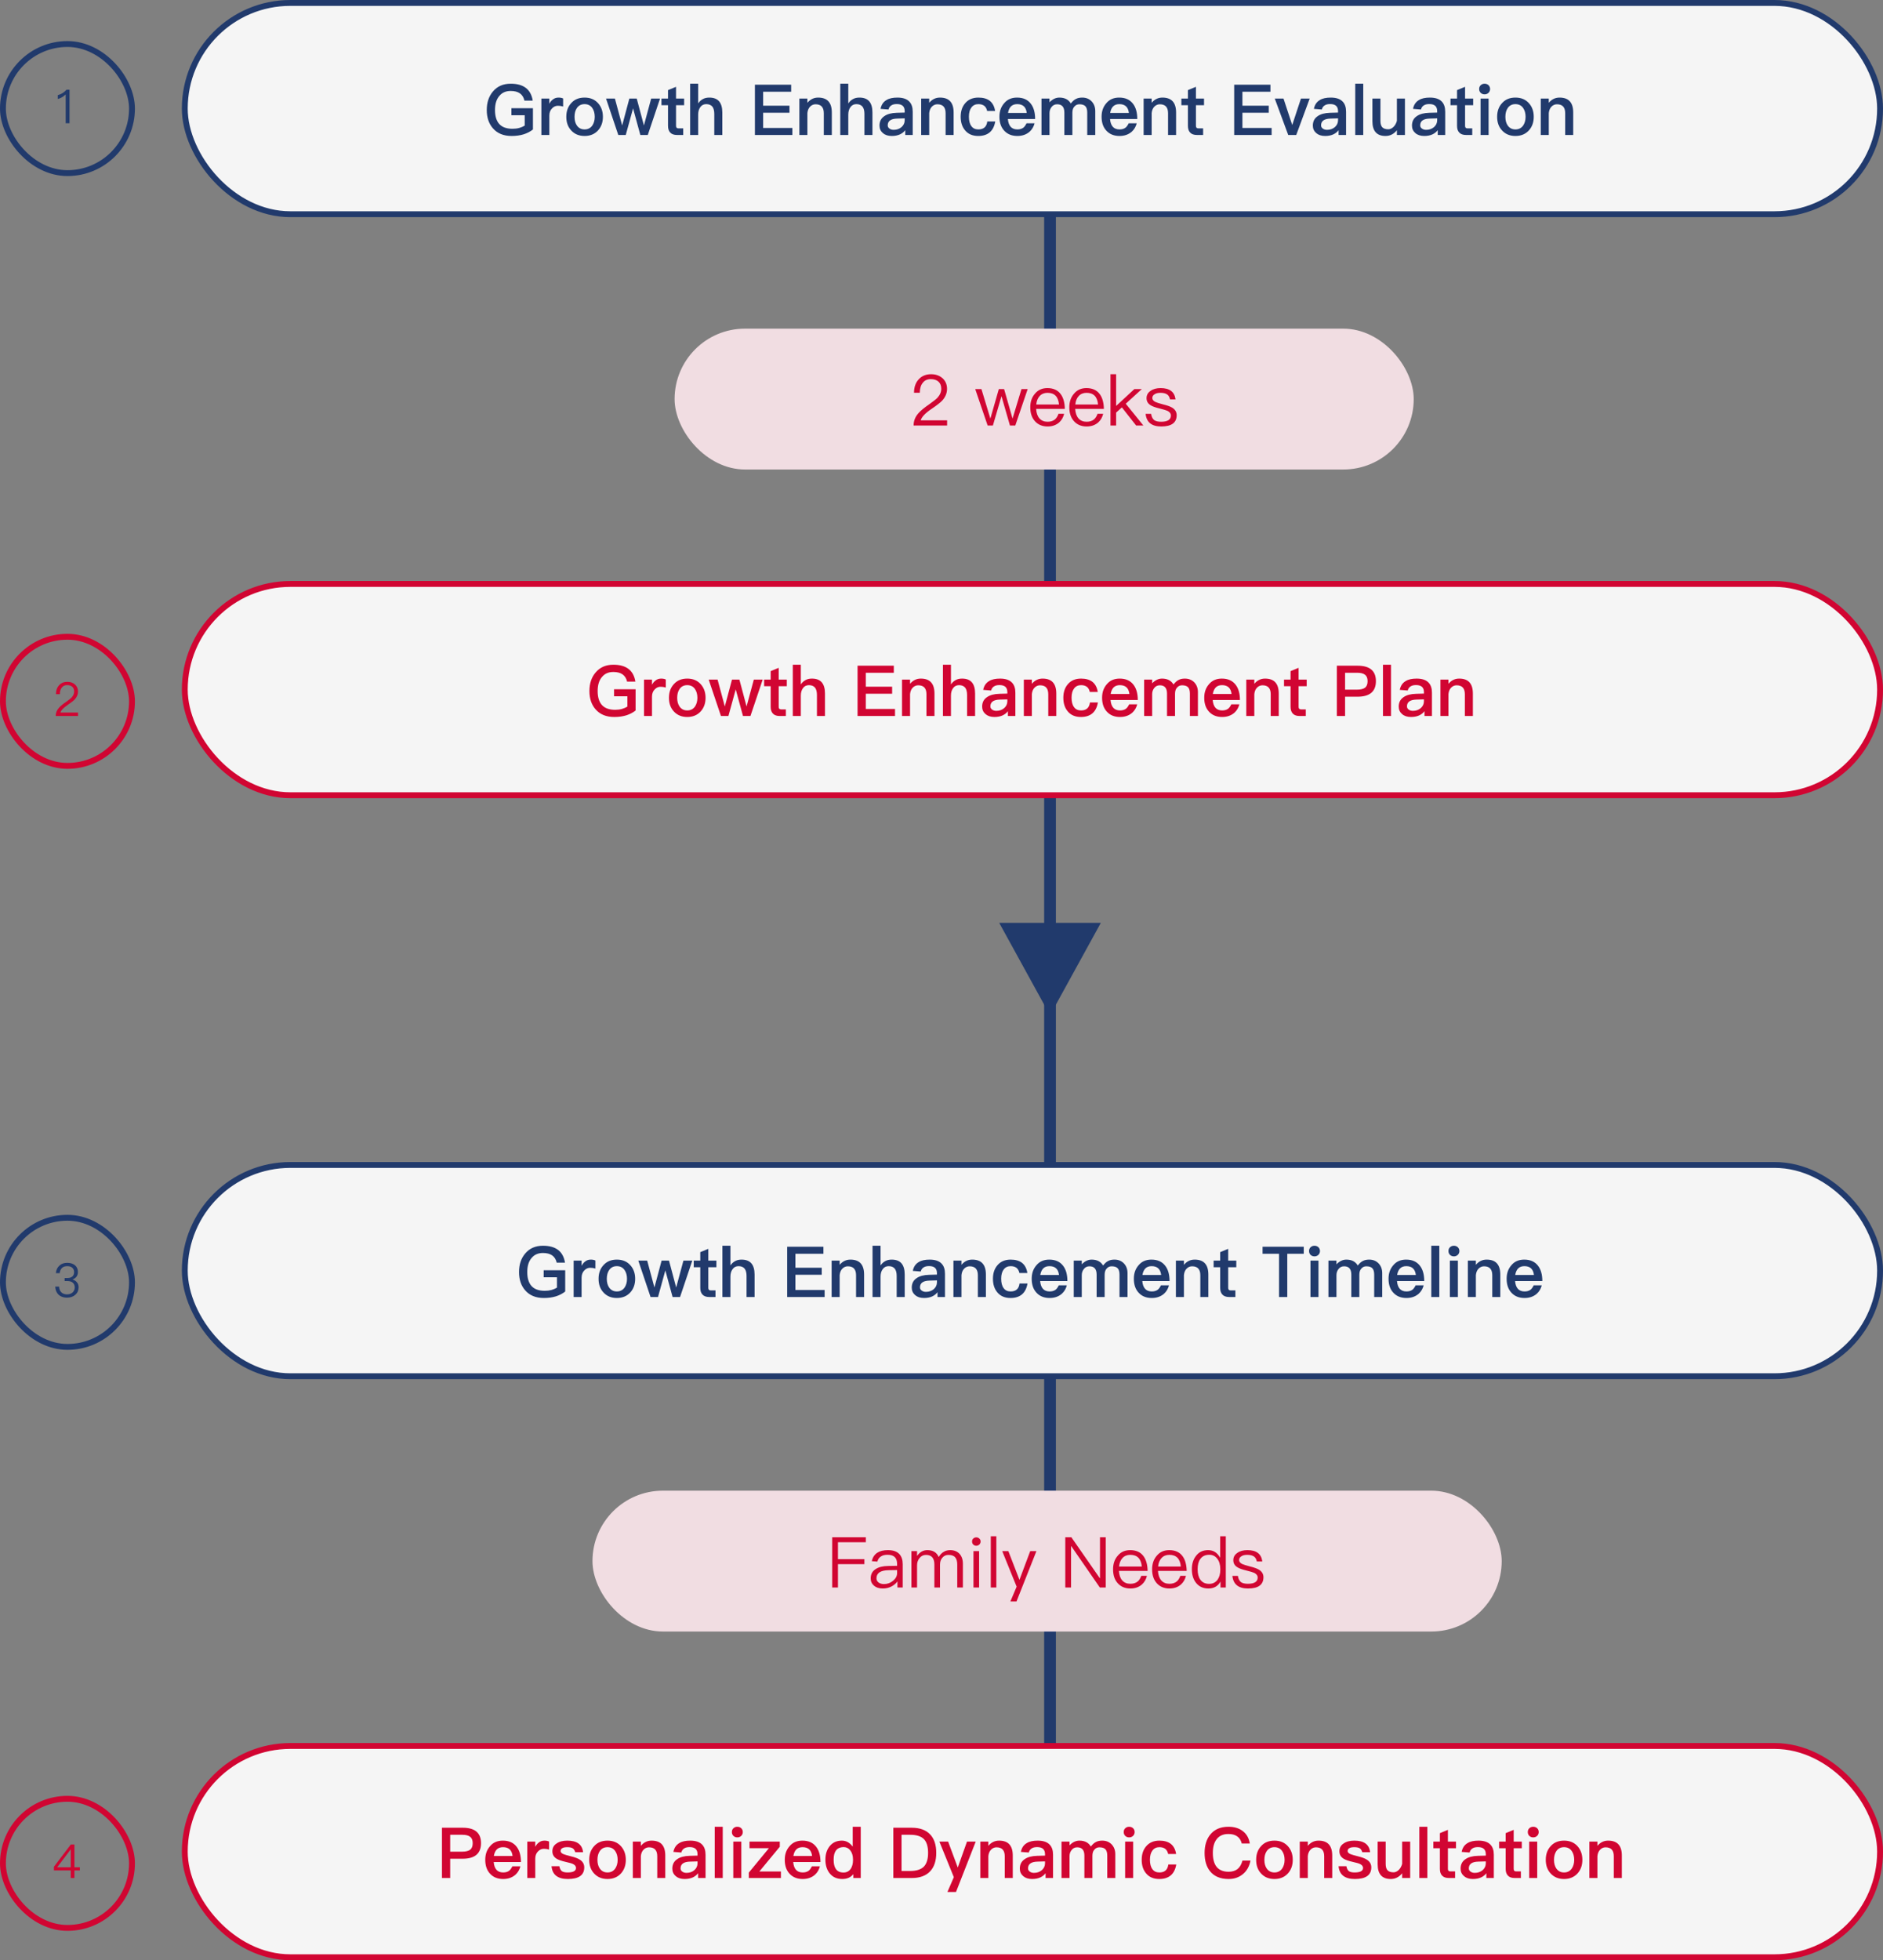 <svg width="321" height="334" viewBox="0 0 321 334" fill="none" xmlns="http://www.w3.org/2000/svg">
<rect x="0" y="0" width="321" height="334" fill="#808080" stroke="none"/>
<line x1="179" y1="30" x2="179" y2="301" stroke="#213A6C" stroke-width="2"/>
<rect x="31.5" y="0.5" width="289" height="36" rx="18" fill="#F5F5F5"/>
<rect x="31.5" y="0.5" width="289" height="36" rx="18" stroke="#213A6C"/>
<path d="M87.06 14.264C88.164 14.264 89.028 14.504 89.664 14.996C90.276 15.476 90.66 16.184 90.816 17.144H89.4C89.28 16.592 89.016 16.184 88.632 15.908C88.236 15.632 87.708 15.5 87.06 15.5C86.256 15.5 85.62 15.764 85.152 16.316C84.636 16.892 84.384 17.696 84.384 18.752C84.384 19.76 84.612 20.54 85.068 21.08C85.56 21.656 86.328 21.944 87.372 21.944C87.78 21.944 88.164 21.896 88.524 21.8C88.86 21.704 89.16 21.572 89.448 21.404V19.64H87.18V18.44H90.852V22.064C90.396 22.424 89.88 22.688 89.292 22.88C88.668 23.072 87.984 23.168 87.216 23.168C85.848 23.168 84.792 22.736 84.036 21.872C83.328 21.068 82.98 20.024 82.98 18.752C82.98 17.468 83.328 16.412 84.036 15.584C84.78 14.696 85.788 14.264 87.06 14.264ZM95.218 16.628C95.518 16.628 95.782 16.676 95.998 16.784V18.152C95.686 18.056 95.398 18.02 95.11 18.02C94.75 18.02 94.426 18.152 94.138 18.44C93.802 18.764 93.646 19.184 93.646 19.712V23H92.29V16.796H93.646V17.684C93.814 17.372 94.006 17.132 94.234 16.964C94.51 16.736 94.834 16.628 95.218 16.628ZM99.659 16.628C100.595 16.628 101.351 16.928 101.927 17.552C102.491 18.164 102.779 18.944 102.779 19.904C102.779 20.852 102.491 21.632 101.939 22.232C101.363 22.856 100.595 23.168 99.659 23.168C98.711 23.168 97.955 22.856 97.379 22.232C96.815 21.632 96.539 20.852 96.539 19.904C96.539 18.944 96.815 18.164 97.391 17.552C97.955 16.928 98.711 16.628 99.659 16.628ZM99.659 17.744C99.083 17.744 98.651 17.96 98.339 18.416C98.075 18.8 97.943 19.304 97.943 19.904C97.943 20.504 98.075 20.996 98.339 21.38C98.651 21.824 99.083 22.052 99.659 22.052C100.223 22.052 100.667 21.824 100.979 21.38C101.243 20.984 101.387 20.492 101.387 19.904C101.387 19.304 101.243 18.8 100.979 18.416C100.667 17.96 100.223 17.744 99.659 17.744ZM103.314 16.796H104.826L106.062 21.38L107.286 16.796H108.546L109.77 21.38L111.006 16.796H112.518L110.43 23H109.158L107.922 18.464L106.674 23H105.402L103.314 16.796ZM115.246 14.792V16.796H116.626V17.924H115.246V21.428C115.246 21.572 115.27 21.68 115.342 21.764C115.414 21.836 115.51 21.872 115.654 21.872H116.47V23H115.426C114.886 23 114.49 22.856 114.238 22.568C113.998 22.304 113.878 21.932 113.878 21.428V17.924H112.762V16.796H113.878V15.356L115.246 14.792ZM117.65 14.264H119.018V17.624C119.246 17.276 119.534 17.024 119.87 16.856C120.17 16.7 120.518 16.628 120.914 16.628C121.67 16.628 122.234 16.844 122.606 17.288C122.954 17.708 123.134 18.332 123.134 19.16V23H121.766V19.4C121.766 18.872 121.658 18.464 121.454 18.188C121.214 17.888 120.866 17.744 120.398 17.744C119.966 17.744 119.63 17.912 119.39 18.248C119.138 18.584 119.018 19.004 119.018 19.532V23H117.65V14.264ZM128.692 14.432H134.872V15.632H130.096V18.008H134.584V19.208H130.096V21.8H135.076V23H128.692V14.432ZM139.475 16.628C141.023 16.628 141.803 17.468 141.803 19.172V23H140.435V19.292C140.435 18.272 139.967 17.768 139.031 17.768C138.695 17.768 138.395 17.888 138.143 18.128C137.855 18.392 137.687 18.776 137.639 19.268V23H136.271V16.796H137.639V17.516C137.879 17.228 138.155 17 138.455 16.856C138.767 16.7 139.103 16.628 139.475 16.628ZM143.243 14.264H144.611V17.624C144.839 17.276 145.127 17.024 145.463 16.856C145.763 16.7 146.111 16.628 146.507 16.628C147.263 16.628 147.827 16.844 148.199 17.288C148.547 17.708 148.727 18.332 148.727 19.16V23H147.359V19.4C147.359 18.872 147.251 18.464 147.047 18.188C146.807 17.888 146.459 17.744 145.991 17.744C145.559 17.744 145.223 17.912 144.983 18.248C144.731 18.584 144.611 19.004 144.611 19.532V23H143.243V14.264ZM152.989 16.628C153.901 16.628 154.585 16.856 155.017 17.312C155.401 17.708 155.593 18.284 155.593 19.04V23H154.321V22.184C154.081 22.496 153.781 22.724 153.433 22.892C153.037 23.072 152.569 23.168 152.029 23.168C151.381 23.168 150.877 23 150.505 22.676C150.121 22.34 149.929 21.92 149.929 21.404C149.929 20.708 150.193 20.168 150.745 19.796C151.249 19.436 151.957 19.244 152.869 19.22L154.225 19.184V18.944C154.225 18.128 153.781 17.732 152.893 17.732C152.509 17.732 152.209 17.792 151.981 17.936C151.717 18.092 151.537 18.332 151.465 18.656L150.109 18.548C150.241 17.864 150.577 17.36 151.117 17.048C151.573 16.76 152.197 16.628 152.989 16.628ZM154.225 20.168L152.965 20.204C151.873 20.228 151.333 20.612 151.333 21.356C151.333 21.572 151.417 21.752 151.609 21.896C151.801 22.04 152.041 22.124 152.341 22.124C152.869 22.124 153.313 21.968 153.673 21.668C154.033 21.356 154.225 20.96 154.225 20.48V20.168ZM160.24 16.628C161.788 16.628 162.568 17.468 162.568 19.172V23H161.2V19.292C161.2 18.272 160.732 17.768 159.796 17.768C159.46 17.768 159.16 17.888 158.908 18.128C158.62 18.392 158.452 18.776 158.404 19.268V23H157.036V16.796H158.404V17.516C158.644 17.228 158.92 17 159.22 16.856C159.532 16.7 159.868 16.628 160.24 16.628ZM166.793 16.628C167.597 16.628 168.233 16.808 168.713 17.168C169.205 17.552 169.517 18.128 169.637 18.908H168.281C168.197 18.512 168.029 18.224 167.789 18.032C167.537 17.84 167.201 17.744 166.793 17.744C166.289 17.744 165.893 17.924 165.605 18.308C165.317 18.68 165.173 19.208 165.173 19.88C165.173 20.564 165.305 21.104 165.593 21.488C165.857 21.86 166.253 22.052 166.781 22.052C167.693 22.052 168.197 21.596 168.305 20.696H169.661C169.517 21.536 169.193 22.16 168.701 22.568C168.221 22.964 167.573 23.168 166.769 23.168C165.809 23.168 165.065 22.856 164.537 22.232C164.021 21.632 163.769 20.852 163.769 19.892C163.769 18.956 164.021 18.188 164.525 17.6C165.065 16.952 165.821 16.628 166.793 16.628ZM173.376 16.628C174.396 16.628 175.176 16.964 175.716 17.66C176.208 18.284 176.46 19.16 176.46 20.276H171.816C171.864 20.852 172.02 21.296 172.284 21.596C172.548 21.896 172.932 22.052 173.424 22.052C173.844 22.052 174.18 21.956 174.444 21.764C174.648 21.608 174.828 21.356 174.996 21.008H176.364C176.22 21.584 175.932 22.076 175.5 22.46C174.948 22.928 174.264 23.168 173.436 23.168C172.512 23.168 171.78 22.88 171.24 22.316C170.664 21.728 170.376 20.924 170.376 19.892C170.376 18.968 170.64 18.2 171.192 17.576C171.72 16.94 172.452 16.628 173.376 16.628ZM173.412 17.744C172.956 17.744 172.608 17.864 172.344 18.128C172.092 18.38 171.924 18.752 171.84 19.244H175.032C174.912 18.236 174.372 17.744 173.412 17.744ZM180.592 16.628C181.504 16.628 182.152 16.964 182.548 17.636C182.836 17.252 183.136 16.988 183.448 16.844C183.724 16.7 184.072 16.628 184.492 16.628C185.128 16.628 185.656 16.832 186.088 17.264C186.496 17.696 186.712 18.248 186.712 18.932V23H185.344V19.172C185.344 18.68 185.236 18.32 185.032 18.104C184.816 17.876 184.48 17.768 184 17.768C183.664 17.768 183.388 17.888 183.16 18.152C182.92 18.404 182.812 18.752 182.812 19.208V23H181.444V19.184C181.444 18.236 181.036 17.768 180.22 17.768C179.824 17.768 179.512 17.912 179.272 18.224C179.032 18.512 178.912 18.872 178.912 19.28V23H177.544V16.796H178.912V17.432C179.428 16.892 179.992 16.628 180.592 16.628ZM190.79 16.628C191.81 16.628 192.59 16.964 193.13 17.66C193.622 18.284 193.874 19.16 193.874 20.276H189.23C189.278 20.852 189.434 21.296 189.698 21.596C189.962 21.896 190.346 22.052 190.838 22.052C191.258 22.052 191.594 21.956 191.858 21.764C192.062 21.608 192.242 21.356 192.41 21.008H193.778C193.634 21.584 193.346 22.076 192.914 22.46C192.362 22.928 191.678 23.168 190.85 23.168C189.926 23.168 189.194 22.88 188.654 22.316C188.078 21.728 187.79 20.924 187.79 19.892C187.79 18.968 188.054 18.2 188.606 17.576C189.134 16.94 189.866 16.628 190.79 16.628ZM190.826 17.744C190.37 17.744 190.022 17.864 189.758 18.128C189.506 18.38 189.338 18.752 189.254 19.244H192.446C192.326 18.236 191.786 17.744 190.826 17.744ZM198.162 16.628C199.71 16.628 200.49 17.468 200.49 19.172V23H199.122V19.292C199.122 18.272 198.654 17.768 197.718 17.768C197.382 17.768 197.082 17.888 196.83 18.128C196.542 18.392 196.374 18.776 196.326 19.268V23H194.958V16.796H196.326V17.516C196.566 17.228 196.842 17 197.142 16.856C197.454 16.7 197.79 16.628 198.162 16.628ZM203.875 14.792V16.796H205.255V17.924H203.875V21.428C203.875 21.572 203.899 21.68 203.971 21.764C204.043 21.836 204.139 21.872 204.283 21.872H205.099V23H204.055C203.515 23 203.119 22.856 202.867 22.568C202.627 22.304 202.507 21.932 202.507 21.428V17.924H201.391V16.796H202.507V15.356L203.875 14.792ZM210.395 14.432H216.575V15.632H211.799V18.008H216.287V19.208H211.799V21.8H216.779V23H210.395V14.432ZM217.314 16.796H218.802L220.29 21.296L221.778 16.796H223.266L220.974 23H219.606L217.314 16.796ZM226.864 16.628C227.776 16.628 228.46 16.856 228.892 17.312C229.276 17.708 229.468 18.284 229.468 19.04V23H228.196V22.184C227.956 22.496 227.656 22.724 227.308 22.892C226.912 23.072 226.444 23.168 225.904 23.168C225.256 23.168 224.752 23 224.38 22.676C223.996 22.34 223.804 21.92 223.804 21.404C223.804 20.708 224.068 20.168 224.62 19.796C225.124 19.436 225.832 19.244 226.744 19.22L228.1 19.184V18.944C228.1 18.128 227.656 17.732 226.768 17.732C226.384 17.732 226.084 17.792 225.856 17.936C225.592 18.092 225.412 18.332 225.34 18.656L223.984 18.548C224.116 17.864 224.452 17.36 224.992 17.048C225.448 16.76 226.072 16.628 226.864 16.628ZM228.1 20.168L226.84 20.204C225.748 20.228 225.208 20.612 225.208 21.356C225.208 21.572 225.292 21.752 225.484 21.896C225.676 22.04 225.916 22.124 226.216 22.124C226.744 22.124 227.188 21.968 227.548 21.668C227.908 21.356 228.1 20.96 228.1 20.48V20.168ZM231.031 14.264H232.399V23H231.031V14.264ZM233.958 16.796H235.326V20.576C235.326 21.08 235.422 21.44 235.638 21.68C235.854 21.908 236.19 22.028 236.67 22.028C236.97 22.028 237.258 21.896 237.534 21.644C237.81 21.38 238.014 21.032 238.134 20.588V16.796H239.502V23H238.134V22.196C237.606 22.844 236.958 23.168 236.19 23.168C234.702 23.168 233.958 22.328 233.958 20.66V16.796ZM243.763 16.628C244.675 16.628 245.359 16.856 245.791 17.312C246.175 17.708 246.367 18.284 246.367 19.04V23H245.095V22.184C244.855 22.496 244.555 22.724 244.207 22.892C243.811 23.072 243.343 23.168 242.803 23.168C242.155 23.168 241.651 23 241.279 22.676C240.895 22.34 240.703 21.92 240.703 21.404C240.703 20.708 240.967 20.168 241.519 19.796C242.023 19.436 242.731 19.244 243.643 19.22L244.999 19.184V18.944C244.999 18.128 244.555 17.732 243.667 17.732C243.283 17.732 242.983 17.792 242.755 17.936C242.491 18.092 242.311 18.332 242.239 18.656L240.883 18.548C241.015 17.864 241.351 17.36 241.891 17.048C242.347 16.76 242.971 16.628 243.763 16.628ZM244.999 20.168L243.739 20.204C242.647 20.228 242.107 20.612 242.107 21.356C242.107 21.572 242.191 21.752 242.383 21.896C242.575 22.04 242.815 22.124 243.115 22.124C243.643 22.124 244.087 21.968 244.447 21.668C244.807 21.356 244.999 20.96 244.999 20.48V20.168ZM249.754 14.792V16.796H251.134V17.924H249.754V21.428C249.754 21.572 249.778 21.68 249.85 21.764C249.922 21.836 250.018 21.872 250.162 21.872H250.978V23H249.934C249.394 23 248.998 22.856 248.746 22.568C248.506 22.304 248.386 21.932 248.386 21.428V17.924H247.27V16.796H248.386V15.356L249.754 14.792ZM253.082 14.264C253.346 14.264 253.574 14.348 253.754 14.516C253.922 14.684 254.018 14.9 254.018 15.164C254.018 15.428 253.922 15.656 253.742 15.824C253.562 15.992 253.346 16.076 253.082 16.076C252.818 16.076 252.602 15.992 252.422 15.824C252.242 15.644 252.158 15.428 252.158 15.164C252.158 14.9 252.242 14.684 252.422 14.516C252.602 14.348 252.818 14.264 253.082 14.264ZM252.398 16.796H253.766V23H252.398V16.796ZM258.342 16.628C259.278 16.628 260.034 16.928 260.61 17.552C261.174 18.164 261.462 18.944 261.462 19.904C261.462 20.852 261.174 21.632 260.622 22.232C260.046 22.856 259.278 23.168 258.342 23.168C257.394 23.168 256.638 22.856 256.062 22.232C255.498 21.632 255.222 20.852 255.222 19.904C255.222 18.944 255.498 18.164 256.074 17.552C256.638 16.928 257.394 16.628 258.342 16.628ZM258.342 17.744C257.766 17.744 257.334 17.96 257.022 18.416C256.758 18.8 256.626 19.304 256.626 19.904C256.626 20.504 256.758 20.996 257.022 21.38C257.334 21.824 257.766 22.052 258.342 22.052C258.906 22.052 259.35 21.824 259.662 21.38C259.926 20.984 260.07 20.492 260.07 19.904C260.07 19.304 259.926 18.8 259.662 18.416C259.35 17.96 258.906 17.744 258.342 17.744ZM265.862 16.628C267.41 16.628 268.19 17.468 268.19 19.172V23H266.822V19.292C266.822 18.272 266.354 17.768 265.418 17.768C265.082 17.768 264.782 17.888 264.53 18.128C264.242 18.392 264.074 18.776 264.026 19.268V23H262.658V16.796H264.026V17.516C264.266 17.228 264.542 17 264.842 16.856C265.154 16.7 265.49 16.628 265.862 16.628Z" fill="#213A6C"/>
<rect x="31.5" y="99.5" width="289" height="36" rx="18" fill="#F5F5F5"/>
<rect x="31.5" y="99.5" width="289" height="36" rx="18" stroke="#D10532"/>
<path d="M104.56 113.264C105.664 113.264 106.528 113.504 107.164 113.996C107.776 114.476 108.16 115.184 108.316 116.144H106.9C106.78 115.592 106.516 115.184 106.132 114.908C105.736 114.632 105.208 114.5 104.56 114.5C103.756 114.5 103.12 114.764 102.652 115.316C102.136 115.892 101.884 116.696 101.884 117.752C101.884 118.76 102.112 119.54 102.568 120.08C103.06 120.656 103.828 120.944 104.872 120.944C105.28 120.944 105.664 120.896 106.024 120.8C106.36 120.704 106.66 120.572 106.948 120.404V118.64H104.68V117.44H108.352V121.064C107.896 121.424 107.38 121.688 106.792 121.88C106.168 122.072 105.484 122.168 104.716 122.168C103.348 122.168 102.292 121.736 101.536 120.872C100.828 120.068 100.48 119.024 100.48 117.752C100.48 116.468 100.828 115.412 101.536 114.584C102.28 113.696 103.288 113.264 104.56 113.264ZM112.718 115.628C113.018 115.628 113.282 115.676 113.498 115.784V117.152C113.186 117.056 112.898 117.02 112.61 117.02C112.25 117.02 111.926 117.152 111.638 117.44C111.302 117.764 111.146 118.184 111.146 118.712V122H109.79V115.796H111.146V116.684C111.314 116.372 111.506 116.132 111.734 115.964C112.01 115.736 112.334 115.628 112.718 115.628ZM117.159 115.628C118.095 115.628 118.851 115.928 119.427 116.552C119.991 117.164 120.279 117.944 120.279 118.904C120.279 119.852 119.991 120.632 119.439 121.232C118.863 121.856 118.095 122.168 117.159 122.168C116.211 122.168 115.455 121.856 114.879 121.232C114.315 120.632 114.039 119.852 114.039 118.904C114.039 117.944 114.315 117.164 114.891 116.552C115.455 115.928 116.211 115.628 117.159 115.628ZM117.159 116.744C116.583 116.744 116.151 116.96 115.839 117.416C115.575 117.8 115.443 118.304 115.443 118.904C115.443 119.504 115.575 119.996 115.839 120.38C116.151 120.824 116.583 121.052 117.159 121.052C117.723 121.052 118.167 120.824 118.479 120.38C118.743 119.984 118.887 119.492 118.887 118.904C118.887 118.304 118.743 117.8 118.479 117.416C118.167 116.96 117.723 116.744 117.159 116.744ZM120.814 115.796H122.326L123.562 120.38L124.786 115.796H126.046L127.27 120.38L128.506 115.796H130.018L127.93 122H126.658L125.422 117.464L124.174 122H122.902L120.814 115.796ZM132.746 113.792V115.796H134.126V116.924H132.746V120.428C132.746 120.572 132.77 120.68 132.842 120.764C132.914 120.836 133.01 120.872 133.154 120.872H133.97V122H132.926C132.386 122 131.99 121.856 131.738 121.568C131.498 121.304 131.378 120.932 131.378 120.428V116.924H130.262V115.796H131.378V114.356L132.746 113.792ZM135.15 113.264H136.518V116.624C136.746 116.276 137.034 116.024 137.37 115.856C137.67 115.7 138.018 115.628 138.414 115.628C139.17 115.628 139.734 115.844 140.106 116.288C140.454 116.708 140.634 117.332 140.634 118.16V122H139.266V118.4C139.266 117.872 139.158 117.464 138.954 117.188C138.714 116.888 138.366 116.744 137.898 116.744C137.466 116.744 137.13 116.912 136.89 117.248C136.638 117.584 136.518 118.004 136.518 118.532V122H135.15V113.264ZM146.192 113.432H152.372V114.632H147.596V117.008H152.084V118.208H147.596V120.8H152.576V122H146.192V113.432ZM156.975 115.628C158.523 115.628 159.303 116.468 159.303 118.172V122H157.935V118.292C157.935 117.272 157.467 116.768 156.531 116.768C156.195 116.768 155.895 116.888 155.643 117.128C155.355 117.392 155.187 117.776 155.139 118.268V122H153.771V115.796H155.139V116.516C155.379 116.228 155.655 116 155.955 115.856C156.267 115.7 156.603 115.628 156.975 115.628ZM160.743 113.264H162.111V116.624C162.339 116.276 162.627 116.024 162.963 115.856C163.263 115.7 163.611 115.628 164.007 115.628C164.763 115.628 165.327 115.844 165.699 116.288C166.047 116.708 166.227 117.332 166.227 118.16V122H164.859V118.4C164.859 117.872 164.751 117.464 164.547 117.188C164.307 116.888 163.959 116.744 163.491 116.744C163.059 116.744 162.723 116.912 162.483 117.248C162.231 117.584 162.111 118.004 162.111 118.532V122H160.743V113.264ZM170.489 115.628C171.401 115.628 172.085 115.856 172.517 116.312C172.901 116.708 173.093 117.284 173.093 118.04V122H171.821V121.184C171.581 121.496 171.281 121.724 170.933 121.892C170.537 122.072 170.069 122.168 169.529 122.168C168.881 122.168 168.377 122 168.005 121.676C167.621 121.34 167.429 120.92 167.429 120.404C167.429 119.708 167.693 119.168 168.245 118.796C168.749 118.436 169.457 118.244 170.369 118.22L171.725 118.184V117.944C171.725 117.128 171.281 116.732 170.393 116.732C170.009 116.732 169.709 116.792 169.481 116.936C169.217 117.092 169.037 117.332 168.965 117.656L167.609 117.548C167.741 116.864 168.077 116.36 168.617 116.048C169.073 115.76 169.697 115.628 170.489 115.628ZM171.725 119.168L170.465 119.204C169.373 119.228 168.833 119.612 168.833 120.356C168.833 120.572 168.917 120.752 169.109 120.896C169.301 121.04 169.541 121.124 169.841 121.124C170.369 121.124 170.813 120.968 171.173 120.668C171.533 120.356 171.725 119.96 171.725 119.48V119.168ZM177.74 115.628C179.288 115.628 180.068 116.468 180.068 118.172V122H178.7V118.292C178.7 117.272 178.232 116.768 177.296 116.768C176.96 116.768 176.66 116.888 176.408 117.128C176.12 117.392 175.952 117.776 175.904 118.268V122H174.536V115.796H175.904V116.516C176.144 116.228 176.42 116 176.72 115.856C177.032 115.7 177.368 115.628 177.74 115.628ZM184.293 115.628C185.097 115.628 185.733 115.808 186.213 116.168C186.705 116.552 187.017 117.128 187.137 117.908H185.781C185.697 117.512 185.529 117.224 185.289 117.032C185.037 116.84 184.701 116.744 184.293 116.744C183.789 116.744 183.393 116.924 183.105 117.308C182.817 117.68 182.673 118.208 182.673 118.88C182.673 119.564 182.805 120.104 183.093 120.488C183.357 120.86 183.753 121.052 184.281 121.052C185.193 121.052 185.697 120.596 185.805 119.696H187.161C187.017 120.536 186.693 121.16 186.201 121.568C185.721 121.964 185.073 122.168 184.269 122.168C183.309 122.168 182.565 121.856 182.037 121.232C181.521 120.632 181.269 119.852 181.269 118.892C181.269 117.956 181.521 117.188 182.025 116.6C182.565 115.952 183.321 115.628 184.293 115.628ZM190.876 115.628C191.896 115.628 192.676 115.964 193.216 116.66C193.708 117.284 193.96 118.16 193.96 119.276H189.316C189.364 119.852 189.52 120.296 189.784 120.596C190.048 120.896 190.432 121.052 190.924 121.052C191.344 121.052 191.68 120.956 191.944 120.764C192.148 120.608 192.328 120.356 192.496 120.008H193.864C193.72 120.584 193.432 121.076 193 121.46C192.448 121.928 191.764 122.168 190.936 122.168C190.012 122.168 189.28 121.88 188.74 121.316C188.164 120.728 187.876 119.924 187.876 118.892C187.876 117.968 188.14 117.2 188.692 116.576C189.22 115.94 189.952 115.628 190.876 115.628ZM190.912 116.744C190.456 116.744 190.108 116.864 189.844 117.128C189.592 117.38 189.424 117.752 189.34 118.244H192.532C192.412 117.236 191.872 116.744 190.912 116.744ZM198.092 115.628C199.004 115.628 199.652 115.964 200.048 116.636C200.336 116.252 200.636 115.988 200.948 115.844C201.224 115.7 201.572 115.628 201.992 115.628C202.628 115.628 203.156 115.832 203.588 116.264C203.996 116.696 204.212 117.248 204.212 117.932V122H202.844V118.172C202.844 117.68 202.736 117.32 202.532 117.104C202.316 116.876 201.98 116.768 201.5 116.768C201.164 116.768 200.888 116.888 200.66 117.152C200.42 117.404 200.312 117.752 200.312 118.208V122H198.944V118.184C198.944 117.236 198.536 116.768 197.72 116.768C197.324 116.768 197.012 116.912 196.772 117.224C196.532 117.512 196.412 117.872 196.412 118.28V122H195.044V115.796H196.412V116.432C196.928 115.892 197.492 115.628 198.092 115.628ZM208.29 115.628C209.31 115.628 210.09 115.964 210.63 116.66C211.122 117.284 211.374 118.16 211.374 119.276H206.73C206.778 119.852 206.934 120.296 207.198 120.596C207.462 120.896 207.846 121.052 208.338 121.052C208.758 121.052 209.094 120.956 209.358 120.764C209.562 120.608 209.742 120.356 209.91 120.008H211.278C211.134 120.584 210.846 121.076 210.414 121.46C209.862 121.928 209.178 122.168 208.35 122.168C207.426 122.168 206.694 121.88 206.154 121.316C205.578 120.728 205.29 119.924 205.29 118.892C205.29 117.968 205.554 117.2 206.106 116.576C206.634 115.94 207.366 115.628 208.29 115.628ZM208.326 116.744C207.87 116.744 207.522 116.864 207.258 117.128C207.006 117.38 206.838 117.752 206.754 118.244H209.946C209.826 117.236 209.286 116.744 208.326 116.744ZM215.662 115.628C217.21 115.628 217.99 116.468 217.99 118.172V122H216.622V118.292C216.622 117.272 216.154 116.768 215.218 116.768C214.882 116.768 214.582 116.888 214.33 117.128C214.042 117.392 213.874 117.776 213.826 118.268V122H212.458V115.796H213.826V116.516C214.066 116.228 214.342 116 214.642 115.856C214.954 115.7 215.29 115.628 215.662 115.628ZM221.375 113.792V115.796H222.755V116.924H221.375V120.428C221.375 120.572 221.399 120.68 221.471 120.764C221.543 120.836 221.639 120.872 221.783 120.872H222.599V122H221.555C221.015 122 220.619 121.856 220.367 121.568C220.127 121.304 220.007 120.932 220.007 120.428V116.924H218.891V115.796H220.007V114.356L221.375 113.792ZM227.895 113.432H231.447C233.511 113.432 234.555 114.308 234.555 116.06C234.555 117.824 233.511 118.712 231.423 118.712H229.299V122H227.895V113.432ZM229.299 114.632V117.512H231.339C231.963 117.512 232.419 117.392 232.707 117.176C232.995 116.948 233.139 116.576 233.139 116.06C233.139 115.544 232.983 115.184 232.695 114.968C232.407 114.74 231.951 114.632 231.339 114.632H229.299ZM235.758 113.264H237.126V122H235.758V113.264ZM241.505 115.628C242.417 115.628 243.101 115.856 243.533 116.312C243.917 116.708 244.109 117.284 244.109 118.04V122H242.837V121.184C242.597 121.496 242.297 121.724 241.949 121.892C241.553 122.072 241.085 122.168 240.545 122.168C239.897 122.168 239.393 122 239.021 121.676C238.637 121.34 238.445 120.92 238.445 120.404C238.445 119.708 238.709 119.168 239.261 118.796C239.765 118.436 240.473 118.244 241.385 118.22L242.741 118.184V117.944C242.741 117.128 242.297 116.732 241.409 116.732C241.025 116.732 240.725 116.792 240.497 116.936C240.233 117.092 240.053 117.332 239.981 117.656L238.625 117.548C238.757 116.864 239.093 116.36 239.633 116.048C240.089 115.76 240.713 115.628 241.505 115.628ZM242.741 119.168L241.481 119.204C240.389 119.228 239.849 119.612 239.849 120.356C239.849 120.572 239.933 120.752 240.125 120.896C240.317 121.04 240.557 121.124 240.857 121.124C241.385 121.124 241.829 120.968 242.189 120.668C242.549 120.356 242.741 119.96 242.741 119.48V119.168ZM248.756 115.628C250.304 115.628 251.084 116.468 251.084 118.172V122H249.716V118.292C249.716 117.272 249.248 116.768 248.312 116.768C247.976 116.768 247.676 116.888 247.424 117.128C247.136 117.392 246.968 117.776 246.92 118.268V122H245.552V115.796H246.92V116.516C247.16 116.228 247.436 116 247.736 115.856C248.048 115.7 248.384 115.628 248.756 115.628Z" fill="#D10532"/>
<rect x="31.5" y="198.5" width="289" height="36" rx="18" fill="#F5F5F5"/>
<rect x="31.5" y="198.5" width="289" height="36" rx="18" stroke="#213A6C"/>
<path d="M92.56 212.264C93.664 212.264 94.528 212.504 95.164 212.996C95.776 213.476 96.16 214.184 96.316 215.144H94.9C94.78 214.592 94.516 214.184 94.132 213.908C93.736 213.632 93.208 213.5 92.56 213.5C91.756 213.5 91.12 213.764 90.652 214.316C90.136 214.892 89.884 215.696 89.884 216.752C89.884 217.76 90.112 218.54 90.568 219.08C91.06 219.656 91.828 219.944 92.872 219.944C93.28 219.944 93.664 219.896 94.024 219.8C94.36 219.704 94.66 219.572 94.948 219.404V217.64H92.68V216.44H96.352V220.064C95.896 220.424 95.38 220.688 94.792 220.88C94.168 221.072 93.484 221.168 92.716 221.168C91.348 221.168 90.292 220.736 89.536 219.872C88.828 219.068 88.48 218.024 88.48 216.752C88.48 215.468 88.828 214.412 89.536 213.584C90.28 212.696 91.288 212.264 92.56 212.264ZM100.718 214.628C101.018 214.628 101.282 214.676 101.498 214.784V216.152C101.186 216.056 100.898 216.02 100.61 216.02C100.25 216.02 99.926 216.152 99.638 216.44C99.302 216.764 99.146 217.184 99.146 217.712V221H97.79V214.796H99.146V215.684C99.314 215.372 99.506 215.132 99.734 214.964C100.01 214.736 100.334 214.628 100.718 214.628ZM105.159 214.628C106.095 214.628 106.851 214.928 107.427 215.552C107.991 216.164 108.279 216.944 108.279 217.904C108.279 218.852 107.991 219.632 107.439 220.232C106.863 220.856 106.095 221.168 105.159 221.168C104.211 221.168 103.455 220.856 102.879 220.232C102.315 219.632 102.039 218.852 102.039 217.904C102.039 216.944 102.315 216.164 102.891 215.552C103.455 214.928 104.211 214.628 105.159 214.628ZM105.159 215.744C104.583 215.744 104.151 215.96 103.839 216.416C103.575 216.8 103.443 217.304 103.443 217.904C103.443 218.504 103.575 218.996 103.839 219.38C104.151 219.824 104.583 220.052 105.159 220.052C105.723 220.052 106.167 219.824 106.479 219.38C106.743 218.984 106.887 218.492 106.887 217.904C106.887 217.304 106.743 216.8 106.479 216.416C106.167 215.96 105.723 215.744 105.159 215.744ZM108.814 214.796H110.326L111.562 219.38L112.786 214.796H114.046L115.27 219.38L116.506 214.796H118.018L115.93 221H114.658L113.422 216.464L112.174 221H110.902L108.814 214.796ZM120.746 212.792V214.796H122.126V215.924H120.746V219.428C120.746 219.572 120.77 219.68 120.842 219.764C120.914 219.836 121.01 219.872 121.154 219.872H121.97V221H120.926C120.386 221 119.99 220.856 119.738 220.568C119.498 220.304 119.378 219.932 119.378 219.428V215.924H118.262V214.796H119.378V213.356L120.746 212.792ZM123.15 212.264H124.518V215.624C124.746 215.276 125.034 215.024 125.37 214.856C125.67 214.7 126.018 214.628 126.414 214.628C127.17 214.628 127.734 214.844 128.106 215.288C128.454 215.708 128.634 216.332 128.634 217.16V221H127.266V217.4C127.266 216.872 127.158 216.464 126.954 216.188C126.714 215.888 126.366 215.744 125.898 215.744C125.466 215.744 125.13 215.912 124.89 216.248C124.638 216.584 124.518 217.004 124.518 217.532V221H123.15V212.264ZM134.192 212.432H140.372V213.632H135.596V216.008H140.084V217.208H135.596V219.8H140.576V221H134.192V212.432ZM144.975 214.628C146.523 214.628 147.303 215.468 147.303 217.172V221H145.935V217.292C145.935 216.272 145.467 215.768 144.531 215.768C144.195 215.768 143.895 215.888 143.643 216.128C143.355 216.392 143.187 216.776 143.139 217.268V221H141.771V214.796H143.139V215.516C143.379 215.228 143.655 215 143.955 214.856C144.267 214.7 144.603 214.628 144.975 214.628ZM148.743 212.264H150.111V215.624C150.339 215.276 150.627 215.024 150.963 214.856C151.263 214.7 151.611 214.628 152.007 214.628C152.763 214.628 153.327 214.844 153.699 215.288C154.047 215.708 154.227 216.332 154.227 217.16V221H152.859V217.4C152.859 216.872 152.751 216.464 152.547 216.188C152.307 215.888 151.959 215.744 151.491 215.744C151.059 215.744 150.723 215.912 150.483 216.248C150.231 216.584 150.111 217.004 150.111 217.532V221H148.743V212.264ZM158.489 214.628C159.401 214.628 160.085 214.856 160.517 215.312C160.901 215.708 161.093 216.284 161.093 217.04V221H159.821V220.184C159.581 220.496 159.281 220.724 158.933 220.892C158.537 221.072 158.069 221.168 157.529 221.168C156.881 221.168 156.377 221 156.005 220.676C155.621 220.34 155.429 219.92 155.429 219.404C155.429 218.708 155.693 218.168 156.245 217.796C156.749 217.436 157.457 217.244 158.369 217.22L159.725 217.184V216.944C159.725 216.128 159.281 215.732 158.393 215.732C158.009 215.732 157.709 215.792 157.481 215.936C157.217 216.092 157.037 216.332 156.965 216.656L155.609 216.548C155.741 215.864 156.077 215.36 156.617 215.048C157.073 214.76 157.697 214.628 158.489 214.628ZM159.725 218.168L158.465 218.204C157.373 218.228 156.833 218.612 156.833 219.356C156.833 219.572 156.917 219.752 157.109 219.896C157.301 220.04 157.541 220.124 157.841 220.124C158.369 220.124 158.813 219.968 159.173 219.668C159.533 219.356 159.725 218.96 159.725 218.48V218.168ZM165.74 214.628C167.288 214.628 168.068 215.468 168.068 217.172V221H166.7V217.292C166.7 216.272 166.232 215.768 165.296 215.768C164.96 215.768 164.66 215.888 164.408 216.128C164.12 216.392 163.952 216.776 163.904 217.268V221H162.536V214.796H163.904V215.516C164.144 215.228 164.42 215 164.72 214.856C165.032 214.7 165.368 214.628 165.74 214.628ZM172.293 214.628C173.097 214.628 173.733 214.808 174.213 215.168C174.705 215.552 175.017 216.128 175.137 216.908H173.781C173.697 216.512 173.529 216.224 173.289 216.032C173.037 215.84 172.701 215.744 172.293 215.744C171.789 215.744 171.393 215.924 171.105 216.308C170.817 216.68 170.673 217.208 170.673 217.88C170.673 218.564 170.805 219.104 171.093 219.488C171.357 219.86 171.753 220.052 172.281 220.052C173.193 220.052 173.697 219.596 173.805 218.696H175.161C175.017 219.536 174.693 220.16 174.201 220.568C173.721 220.964 173.073 221.168 172.269 221.168C171.309 221.168 170.565 220.856 170.037 220.232C169.521 219.632 169.269 218.852 169.269 217.892C169.269 216.956 169.521 216.188 170.025 215.6C170.565 214.952 171.321 214.628 172.293 214.628ZM178.876 214.628C179.896 214.628 180.676 214.964 181.216 215.66C181.708 216.284 181.96 217.16 181.96 218.276H177.316C177.364 218.852 177.52 219.296 177.784 219.596C178.048 219.896 178.432 220.052 178.924 220.052C179.344 220.052 179.68 219.956 179.944 219.764C180.148 219.608 180.328 219.356 180.496 219.008H181.864C181.72 219.584 181.432 220.076 181 220.46C180.448 220.928 179.764 221.168 178.936 221.168C178.012 221.168 177.28 220.88 176.74 220.316C176.164 219.728 175.876 218.924 175.876 217.892C175.876 216.968 176.14 216.2 176.692 215.576C177.22 214.94 177.952 214.628 178.876 214.628ZM178.912 215.744C178.456 215.744 178.108 215.864 177.844 216.128C177.592 216.38 177.424 216.752 177.34 217.244H180.532C180.412 216.236 179.872 215.744 178.912 215.744ZM186.092 214.628C187.004 214.628 187.652 214.964 188.048 215.636C188.336 215.252 188.636 214.988 188.948 214.844C189.224 214.7 189.572 214.628 189.992 214.628C190.628 214.628 191.156 214.832 191.588 215.264C191.996 215.696 192.212 216.248 192.212 216.932V221H190.844V217.172C190.844 216.68 190.736 216.32 190.532 216.104C190.316 215.876 189.98 215.768 189.5 215.768C189.164 215.768 188.888 215.888 188.66 216.152C188.42 216.404 188.312 216.752 188.312 217.208V221H186.944V217.184C186.944 216.236 186.536 215.768 185.72 215.768C185.324 215.768 185.012 215.912 184.772 216.224C184.532 216.512 184.412 216.872 184.412 217.28V221H183.044V214.796H184.412V215.432C184.928 214.892 185.492 214.628 186.092 214.628ZM196.29 214.628C197.31 214.628 198.09 214.964 198.63 215.66C199.122 216.284 199.374 217.16 199.374 218.276H194.73C194.778 218.852 194.934 219.296 195.198 219.596C195.462 219.896 195.846 220.052 196.338 220.052C196.758 220.052 197.094 219.956 197.358 219.764C197.562 219.608 197.742 219.356 197.91 219.008H199.278C199.134 219.584 198.846 220.076 198.414 220.46C197.862 220.928 197.178 221.168 196.35 221.168C195.426 221.168 194.694 220.88 194.154 220.316C193.578 219.728 193.29 218.924 193.29 217.892C193.29 216.968 193.554 216.2 194.106 215.576C194.634 214.94 195.366 214.628 196.29 214.628ZM196.326 215.744C195.87 215.744 195.522 215.864 195.258 216.128C195.006 216.38 194.838 216.752 194.754 217.244H197.946C197.826 216.236 197.286 215.744 196.326 215.744ZM203.662 214.628C205.21 214.628 205.99 215.468 205.99 217.172V221H204.622V217.292C204.622 216.272 204.154 215.768 203.218 215.768C202.882 215.768 202.582 215.888 202.33 216.128C202.042 216.392 201.874 216.776 201.826 217.268V221H200.458V214.796H201.826V215.516C202.066 215.228 202.342 215 202.642 214.856C202.954 214.7 203.29 214.628 203.662 214.628ZM209.375 212.792V214.796H210.755V215.924H209.375V219.428C209.375 219.572 209.399 219.68 209.471 219.764C209.543 219.836 209.639 219.872 209.783 219.872H210.599V221H209.555C209.015 221 208.619 220.856 208.367 220.568C208.127 220.304 208.007 219.932 208.007 219.428V215.924H206.891V214.796H208.007V213.356L209.375 212.792ZM215.235 212.432H222.255V213.632H219.447V221H218.043V213.632H215.235V212.432ZM224.082 212.264C224.346 212.264 224.574 212.348 224.754 212.516C224.922 212.684 225.018 212.9 225.018 213.164C225.018 213.428 224.922 213.656 224.742 213.824C224.562 213.992 224.346 214.076 224.082 214.076C223.818 214.076 223.602 213.992 223.422 213.824C223.242 213.644 223.158 213.428 223.158 213.164C223.158 212.9 223.242 212.684 223.422 212.516C223.602 212.348 223.818 212.264 224.082 212.264ZM223.398 214.796H224.766V221H223.398V214.796ZM229.51 214.628C230.422 214.628 231.07 214.964 231.466 215.636C231.754 215.252 232.054 214.988 232.366 214.844C232.642 214.7 232.99 214.628 233.41 214.628C234.046 214.628 234.574 214.832 235.006 215.264C235.414 215.696 235.63 216.248 235.63 216.932V221H234.262V217.172C234.262 216.68 234.154 216.32 233.95 216.104C233.734 215.876 233.398 215.768 232.918 215.768C232.582 215.768 232.306 215.888 232.078 216.152C231.838 216.404 231.73 216.752 231.73 217.208V221H230.362V217.184C230.362 216.236 229.954 215.768 229.138 215.768C228.742 215.768 228.43 215.912 228.19 216.224C227.95 216.512 227.83 216.872 227.83 217.28V221H226.462V214.796H227.83V215.432C228.346 214.892 228.91 214.628 229.51 214.628ZM239.708 214.628C240.728 214.628 241.508 214.964 242.048 215.66C242.54 216.284 242.792 217.16 242.792 218.276H238.148C238.196 218.852 238.352 219.296 238.616 219.596C238.88 219.896 239.264 220.052 239.756 220.052C240.176 220.052 240.512 219.956 240.776 219.764C240.98 219.608 241.16 219.356 241.328 219.008H242.696C242.552 219.584 242.264 220.076 241.832 220.46C241.28 220.928 240.596 221.168 239.768 221.168C238.844 221.168 238.112 220.88 237.572 220.316C236.996 219.728 236.708 218.924 236.708 217.892C236.708 216.968 236.972 216.2 237.524 215.576C238.052 214.94 238.784 214.628 239.708 214.628ZM239.744 215.744C239.288 215.744 238.94 215.864 238.676 216.128C238.424 216.38 238.256 216.752 238.172 217.244H241.364C241.244 216.236 240.704 215.744 239.744 215.744ZM243.996 212.264H245.364V221H243.996V212.264ZM247.847 212.264C248.111 212.264 248.339 212.348 248.519 212.516C248.687 212.684 248.783 212.9 248.783 213.164C248.783 213.428 248.687 213.656 248.507 213.824C248.327 213.992 248.111 214.076 247.847 214.076C247.583 214.076 247.367 213.992 247.187 213.824C247.007 213.644 246.923 213.428 246.923 213.164C246.923 212.9 247.007 212.684 247.187 212.516C247.367 212.348 247.583 212.264 247.847 212.264ZM247.163 214.796H248.531V221H247.163V214.796ZM253.432 214.628C254.98 214.628 255.76 215.468 255.76 217.172V221H254.392V217.292C254.392 216.272 253.924 215.768 252.988 215.768C252.652 215.768 252.352 215.888 252.1 216.128C251.812 216.392 251.644 216.776 251.596 217.268V221H250.228V214.796H251.596V215.516C251.836 215.228 252.112 215 252.412 214.856C252.724 214.7 253.06 214.628 253.432 214.628ZM259.84 214.628C260.86 214.628 261.64 214.964 262.18 215.66C262.672 216.284 262.924 217.16 262.924 218.276H258.28C258.328 218.852 258.484 219.296 258.748 219.596C259.012 219.896 259.396 220.052 259.888 220.052C260.308 220.052 260.644 219.956 260.908 219.764C261.112 219.608 261.292 219.356 261.46 219.008H262.828C262.684 219.584 262.396 220.076 261.964 220.46C261.412 220.928 260.728 221.168 259.9 221.168C258.976 221.168 258.244 220.88 257.704 220.316C257.128 219.728 256.84 218.924 256.84 217.892C256.84 216.968 257.104 216.2 257.656 215.576C258.184 214.94 258.916 214.628 259.84 214.628ZM259.876 215.744C259.42 215.744 259.072 215.864 258.808 216.128C258.556 216.38 258.388 216.752 258.304 217.244H261.496C261.376 216.236 260.836 215.744 259.876 215.744Z" fill="#213A6C"/>
<rect x="31.5" y="297.5" width="289" height="36" rx="18" fill="#F5F5F5"/>
<rect x="31.5" y="297.5" width="289" height="36" rx="18" stroke="#D10532"/>
<path d="M75.34 311.432H78.892C80.956 311.432 82 312.308 82 314.06C82 315.824 80.956 316.712 78.868 316.712H76.744V320H75.34V311.432ZM76.744 312.632V315.512H78.784C79.408 315.512 79.864 315.392 80.152 315.176C80.44 314.948 80.584 314.576 80.584 314.06C80.584 313.544 80.428 313.184 80.14 312.968C79.852 312.74 79.396 312.632 78.784 312.632H76.744ZM85.723 313.628C86.743 313.628 87.523 313.964 88.063 314.66C88.555 315.284 88.807 316.16 88.807 317.276H84.163C84.211 317.852 84.367 318.296 84.631 318.596C84.895 318.896 85.279 319.052 85.771 319.052C86.191 319.052 86.527 318.956 86.791 318.764C86.995 318.608 87.175 318.356 87.343 318.008H88.711C88.567 318.584 88.279 319.076 87.847 319.46C87.295 319.928 86.611 320.168 85.783 320.168C84.859 320.168 84.127 319.88 83.587 319.316C83.011 318.728 82.723 317.924 82.723 316.892C82.723 315.968 82.987 315.2 83.539 314.576C84.067 313.94 84.799 313.628 85.723 313.628ZM85.759 314.744C85.303 314.744 84.955 314.864 84.691 315.128C84.439 315.38 84.271 315.752 84.187 316.244H87.379C87.259 315.236 86.719 314.744 85.759 314.744ZM92.82 313.628C93.12 313.628 93.384 313.676 93.6 313.784V315.152C93.288 315.056 93 315.02 92.712 315.02C92.352 315.02 92.028 315.152 91.74 315.44C91.404 315.764 91.248 316.184 91.248 316.712V320H89.892V313.796H91.248V314.684C91.416 314.372 91.608 314.132 91.836 313.964C92.112 313.736 92.436 313.628 92.82 313.628ZM96.72 313.628C98.352 313.628 99.252 314.276 99.396 315.596H98.064C97.968 315.284 97.824 315.056 97.632 314.936C97.428 314.804 97.116 314.744 96.696 314.744C96.336 314.744 96.06 314.792 95.88 314.9C95.664 315.008 95.568 315.176 95.568 315.416C95.568 315.608 95.724 315.788 96.06 315.932C96.264 316.016 96.672 316.136 97.296 316.292C97.992 316.46 98.52 316.652 98.856 316.88C99.348 317.192 99.6 317.636 99.6 318.188C99.6 319.508 98.664 320.168 96.804 320.168C95.076 320.168 94.152 319.436 94.02 317.984H95.352C95.424 318.38 95.568 318.656 95.772 318.824C95.976 318.968 96.3 319.052 96.756 319.052C97.716 319.052 98.196 318.788 98.196 318.284C98.196 317.996 98.016 317.768 97.656 317.6C97.464 317.504 97.056 317.396 96.432 317.252C95.7 317.084 95.184 316.904 94.884 316.712C94.404 316.412 94.164 315.992 94.164 315.452C94.164 314.876 94.392 314.432 94.872 314.12C95.34 313.784 95.952 313.628 96.72 313.628ZM103.565 313.628C104.501 313.628 105.257 313.928 105.833 314.552C106.397 315.164 106.685 315.944 106.685 316.904C106.685 317.852 106.397 318.632 105.845 319.232C105.269 319.856 104.501 320.168 103.565 320.168C102.617 320.168 101.861 319.856 101.285 319.232C100.721 318.632 100.445 317.852 100.445 316.904C100.445 315.944 100.721 315.164 101.297 314.552C101.861 313.928 102.617 313.628 103.565 313.628ZM103.565 314.744C102.989 314.744 102.557 314.96 102.245 315.416C101.981 315.8 101.849 316.304 101.849 316.904C101.849 317.504 101.981 317.996 102.245 318.38C102.557 318.824 102.989 319.052 103.565 319.052C104.129 319.052 104.573 318.824 104.885 318.38C105.149 317.984 105.293 317.492 105.293 316.904C105.293 316.304 105.149 315.8 104.885 315.416C104.573 314.96 104.129 314.744 103.565 314.744ZM111.084 313.628C112.632 313.628 113.412 314.468 113.412 316.172V320H112.044V316.292C112.044 315.272 111.576 314.768 110.64 314.768C110.304 314.768 110.004 314.888 109.752 315.128C109.464 315.392 109.296 315.776 109.248 316.268V320H107.88V313.796H109.248V314.516C109.488 314.228 109.764 314 110.064 313.856C110.376 313.7 110.712 313.628 111.084 313.628ZM117.673 313.628C118.585 313.628 119.269 313.856 119.701 314.312C120.085 314.708 120.277 315.284 120.277 316.04V320H119.005V319.184C118.765 319.496 118.465 319.724 118.117 319.892C117.721 320.072 117.253 320.168 116.713 320.168C116.065 320.168 115.561 320 115.189 319.676C114.805 319.34 114.613 318.92 114.613 318.404C114.613 317.708 114.877 317.168 115.429 316.796C115.933 316.436 116.641 316.244 117.553 316.22L118.909 316.184V315.944C118.909 315.128 118.465 314.732 117.577 314.732C117.193 314.732 116.893 314.792 116.665 314.936C116.401 315.092 116.221 315.332 116.149 315.656L114.793 315.548C114.925 314.864 115.261 314.36 115.801 314.048C116.257 313.76 116.881 313.628 117.673 313.628ZM118.909 317.168L117.649 317.204C116.557 317.228 116.017 317.612 116.017 318.356C116.017 318.572 116.101 318.752 116.293 318.896C116.485 319.04 116.725 319.124 117.025 319.124C117.553 319.124 117.997 318.968 118.357 318.668C118.717 318.356 118.909 317.96 118.909 317.48V317.168ZM121.84 311.264H123.208V320H121.84V311.264ZM125.691 311.264C125.955 311.264 126.183 311.348 126.363 311.516C126.531 311.684 126.627 311.9 126.627 312.164C126.627 312.428 126.531 312.656 126.351 312.824C126.171 312.992 125.955 313.076 125.691 313.076C125.427 313.076 125.211 312.992 125.031 312.824C124.851 312.644 124.767 312.428 124.767 312.164C124.767 311.9 124.851 311.684 125.031 311.516C125.211 311.348 125.427 311.264 125.691 311.264ZM125.007 313.796H126.375V320H125.007V313.796ZM127.772 313.796H132.932V314.672L129.452 318.884H133.124V320H127.652V319.076L131.084 314.912H127.772V313.796ZM136.782 313.628C137.802 313.628 138.582 313.964 139.122 314.66C139.614 315.284 139.866 316.16 139.866 317.276H135.222C135.27 317.852 135.426 318.296 135.69 318.596C135.954 318.896 136.338 319.052 136.83 319.052C137.25 319.052 137.586 318.956 137.85 318.764C138.054 318.608 138.234 318.356 138.402 318.008H139.77C139.626 318.584 139.338 319.076 138.906 319.46C138.354 319.928 137.67 320.168 136.842 320.168C135.918 320.168 135.186 319.88 134.646 319.316C134.07 318.728 133.782 317.924 133.782 316.892C133.782 315.968 134.046 315.2 134.598 314.576C135.126 313.94 135.858 313.628 136.782 313.628ZM136.818 314.744C136.362 314.744 136.014 314.864 135.75 315.128C135.498 315.38 135.33 315.752 135.246 316.244H138.438C138.318 315.236 137.778 314.744 136.818 314.744ZM145.366 311.264H146.734V320H145.462V319.34C145.03 319.892 144.406 320.168 143.59 320.168C142.666 320.168 141.946 319.844 141.43 319.196C140.95 318.596 140.71 317.816 140.71 316.868C140.71 315.956 140.938 315.2 141.418 314.6C141.922 313.952 142.63 313.628 143.518 313.628C144.238 313.628 144.85 313.964 145.366 314.648V311.264ZM143.842 314.732C143.218 314.732 142.774 314.936 142.486 315.344C142.234 315.692 142.114 316.196 142.114 316.868C142.114 317.54 142.222 318.056 142.462 318.416C142.738 318.848 143.182 319.064 143.794 319.064C144.322 319.064 144.742 318.848 145.03 318.428C145.282 318.044 145.414 317.54 145.414 316.94V316.844C145.414 316.184 145.246 315.656 144.934 315.272C144.646 314.912 144.274 314.732 143.842 314.732ZM152.285 311.432H155.417C156.809 311.432 157.853 311.816 158.573 312.584C159.257 313.304 159.605 314.348 159.605 315.716C159.605 317.072 159.257 318.116 158.573 318.848C157.853 319.616 156.809 320 155.417 320H152.285V311.432ZM153.689 312.632V318.8H155.153C156.221 318.8 157.001 318.548 157.493 318.056C157.973 317.552 158.213 316.772 158.213 315.716C158.213 314.636 157.973 313.844 157.493 313.364C157.001 312.872 156.221 312.632 155.153 312.632H153.689ZM160.142 313.796H161.63L163.274 318.212L164.846 313.796H166.334L162.974 322.376H161.51L162.602 319.856L160.142 313.796ZM170.322 313.628C171.87 313.628 172.65 314.468 172.65 316.172V320H171.282V316.292C171.282 315.272 170.814 314.768 169.878 314.768C169.542 314.768 169.242 314.888 168.99 315.128C168.702 315.392 168.534 315.776 168.486 316.268V320H167.118V313.796H168.486V314.516C168.726 314.228 169.002 314 169.302 313.856C169.614 313.7 169.95 313.628 170.322 313.628ZM176.911 313.628C177.823 313.628 178.507 313.856 178.939 314.312C179.323 314.708 179.515 315.284 179.515 316.04V320H178.243V319.184C178.003 319.496 177.703 319.724 177.355 319.892C176.959 320.072 176.491 320.168 175.951 320.168C175.303 320.168 174.799 320 174.427 319.676C174.043 319.34 173.851 318.92 173.851 318.404C173.851 317.708 174.115 317.168 174.667 316.796C175.171 316.436 175.879 316.244 176.791 316.22L178.147 316.184V315.944C178.147 315.128 177.703 314.732 176.815 314.732C176.431 314.732 176.131 314.792 175.903 314.936C175.639 315.092 175.459 315.332 175.387 315.656L174.031 315.548C174.163 314.864 174.499 314.36 175.039 314.048C175.495 313.76 176.119 313.628 176.911 313.628ZM178.147 317.168L176.887 317.204C175.795 317.228 175.255 317.612 175.255 318.356C175.255 318.572 175.339 318.752 175.531 318.896C175.723 319.04 175.963 319.124 176.263 319.124C176.791 319.124 177.235 318.968 177.595 318.668C177.955 318.356 178.147 317.96 178.147 317.48V317.168ZM184.006 313.628C184.918 313.628 185.566 313.964 185.962 314.636C186.25 314.252 186.55 313.988 186.862 313.844C187.138 313.7 187.486 313.628 187.906 313.628C188.542 313.628 189.07 313.832 189.502 314.264C189.91 314.696 190.126 315.248 190.126 315.932V320H188.758V316.172C188.758 315.68 188.65 315.32 188.446 315.104C188.23 314.876 187.894 314.768 187.414 314.768C187.078 314.768 186.802 314.888 186.574 315.152C186.334 315.404 186.226 315.752 186.226 316.208V320H184.858V316.184C184.858 315.236 184.45 314.768 183.634 314.768C183.238 314.768 182.926 314.912 182.686 315.224C182.446 315.512 182.326 315.872 182.326 316.28V320H180.958V313.796H182.326V314.432C182.842 313.892 183.406 313.628 184.006 313.628ZM192.488 311.264C192.752 311.264 192.98 311.348 193.16 311.516C193.328 311.684 193.424 311.9 193.424 312.164C193.424 312.428 193.328 312.656 193.148 312.824C192.968 312.992 192.752 313.076 192.488 313.076C192.224 313.076 192.008 312.992 191.828 312.824C191.648 312.644 191.564 312.428 191.564 312.164C191.564 311.9 191.648 311.684 191.828 311.516C192.008 311.348 192.224 311.264 192.488 311.264ZM191.804 313.796H193.172V320H191.804V313.796ZM197.652 313.628C198.456 313.628 199.092 313.808 199.572 314.168C200.064 314.552 200.376 315.128 200.496 315.908H199.14C199.056 315.512 198.888 315.224 198.648 315.032C198.396 314.84 198.06 314.744 197.652 314.744C197.148 314.744 196.752 314.924 196.464 315.308C196.176 315.68 196.032 316.208 196.032 316.88C196.032 317.564 196.164 318.104 196.452 318.488C196.716 318.86 197.112 319.052 197.64 319.052C198.552 319.052 199.056 318.596 199.164 317.696H200.52C200.376 318.536 200.052 319.16 199.56 319.568C199.08 319.964 198.432 320.168 197.628 320.168C196.668 320.168 195.924 319.856 195.396 319.232C194.88 318.632 194.628 317.852 194.628 316.892C194.628 315.956 194.88 315.188 195.384 314.6C195.924 313.952 196.68 313.628 197.652 313.628ZM209.431 311.264C210.439 311.264 211.279 311.528 211.927 312.056C212.551 312.56 212.923 313.256 213.055 314.12H211.687C211.543 313.556 211.279 313.148 210.883 312.884C210.499 312.62 210.007 312.5 209.407 312.5C208.507 312.5 207.835 312.8 207.379 313.424C206.959 313.976 206.755 314.744 206.755 315.728C206.755 316.736 206.959 317.516 207.367 318.056C207.811 318.632 208.507 318.932 209.443 318.932C210.055 318.932 210.559 318.776 210.943 318.488C211.351 318.164 211.639 317.672 211.807 317.024H213.175C212.983 318.032 212.539 318.812 211.831 319.376C211.171 319.904 210.379 320.168 209.455 320.168C208.027 320.168 206.959 319.712 206.263 318.824C205.651 318.056 205.351 317.024 205.351 315.728C205.351 314.456 205.663 313.412 206.299 312.62C207.019 311.708 208.063 311.264 209.431 311.264ZM217.26 313.628C218.196 313.628 218.952 313.928 219.528 314.552C220.092 315.164 220.38 315.944 220.38 316.904C220.38 317.852 220.092 318.632 219.54 319.232C218.964 319.856 218.196 320.168 217.26 320.168C216.312 320.168 215.556 319.856 214.98 319.232C214.416 318.632 214.14 317.852 214.14 316.904C214.14 315.944 214.416 315.164 214.992 314.552C215.556 313.928 216.312 313.628 217.26 313.628ZM217.26 314.744C216.684 314.744 216.252 314.96 215.94 315.416C215.676 315.8 215.544 316.304 215.544 316.904C215.544 317.504 215.676 317.996 215.94 318.38C216.252 318.824 216.684 319.052 217.26 319.052C217.824 319.052 218.268 318.824 218.58 318.38C218.844 317.984 218.988 317.492 218.988 316.904C218.988 316.304 218.844 315.8 218.58 315.416C218.268 314.96 217.824 314.744 217.26 314.744ZM224.779 313.628C226.327 313.628 227.107 314.468 227.107 316.172V320H225.739V316.292C225.739 315.272 225.271 314.768 224.335 314.768C223.999 314.768 223.699 314.888 223.447 315.128C223.159 315.392 222.991 315.776 222.943 316.268V320H221.575V313.796H222.943V314.516C223.183 314.228 223.459 314 223.759 313.856C224.071 313.7 224.407 313.628 224.779 313.628ZM230.888 313.628C232.52 313.628 233.42 314.276 233.564 315.596H232.232C232.136 315.284 231.992 315.056 231.8 314.936C231.596 314.804 231.284 314.744 230.864 314.744C230.504 314.744 230.228 314.792 230.048 314.9C229.832 315.008 229.736 315.176 229.736 315.416C229.736 315.608 229.892 315.788 230.228 315.932C230.432 316.016 230.84 316.136 231.464 316.292C232.16 316.46 232.688 316.652 233.024 316.88C233.516 317.192 233.768 317.636 233.768 318.188C233.768 319.508 232.832 320.168 230.972 320.168C229.244 320.168 228.32 319.436 228.188 317.984H229.52C229.592 318.38 229.736 318.656 229.94 318.824C230.144 318.968 230.468 319.052 230.924 319.052C231.884 319.052 232.364 318.788 232.364 318.284C232.364 317.996 232.184 317.768 231.824 317.6C231.632 317.504 231.224 317.396 230.6 317.252C229.868 317.084 229.352 316.904 229.052 316.712C228.572 316.412 228.332 315.992 228.332 315.452C228.332 314.876 228.56 314.432 229.04 314.12C229.508 313.784 230.12 313.628 230.888 313.628ZM234.853 313.796H236.221V317.576C236.221 318.08 236.317 318.44 236.533 318.68C236.749 318.908 237.085 319.028 237.565 319.028C237.865 319.028 238.153 318.896 238.429 318.644C238.705 318.38 238.909 318.032 239.029 317.588V313.796H240.397V320H239.029V319.196C238.501 319.844 237.853 320.168 237.085 320.168C235.597 320.168 234.853 319.328 234.853 317.66V313.796ZM241.957 311.264H243.325V320H241.957V311.264ZM246.828 311.792V313.796H248.208V314.924H246.828V318.428C246.828 318.572 246.852 318.68 246.924 318.764C246.996 318.836 247.092 318.872 247.236 318.872H248.052V320H247.008C246.468 320 246.072 319.856 245.82 319.568C245.58 319.304 245.46 318.932 245.46 318.428V314.924H244.344V313.796H245.46V312.356L246.828 311.792ZM252.052 313.628C252.964 313.628 253.648 313.856 254.08 314.312C254.464 314.708 254.656 315.284 254.656 316.04V320H253.384V319.184C253.144 319.496 252.844 319.724 252.496 319.892C252.1 320.072 251.632 320.168 251.092 320.168C250.444 320.168 249.94 320 249.568 319.676C249.184 319.34 248.992 318.92 248.992 318.404C248.992 317.708 249.256 317.168 249.808 316.796C250.312 316.436 251.02 316.244 251.932 316.22L253.288 316.184V315.944C253.288 315.128 252.844 314.732 251.956 314.732C251.572 314.732 251.272 314.792 251.044 314.936C250.78 315.092 250.6 315.332 250.528 315.656L249.172 315.548C249.304 314.864 249.64 314.36 250.18 314.048C250.636 313.76 251.26 313.628 252.052 313.628ZM253.288 317.168L252.028 317.204C250.936 317.228 250.396 317.612 250.396 318.356C250.396 318.572 250.48 318.752 250.672 318.896C250.864 319.04 251.104 319.124 251.404 319.124C251.932 319.124 252.376 318.968 252.736 318.668C253.096 318.356 253.288 317.96 253.288 317.48V317.168ZM258.043 311.792V313.796H259.423V314.924H258.043V318.428C258.043 318.572 258.067 318.68 258.139 318.764C258.211 318.836 258.307 318.872 258.451 318.872H259.267V320H258.223C257.683 320 257.287 319.856 257.035 319.568C256.795 319.304 256.675 318.932 256.675 318.428V314.924H255.559V313.796H256.675V312.356L258.043 311.792ZM261.371 311.264C261.635 311.264 261.863 311.348 262.043 311.516C262.211 311.684 262.307 311.9 262.307 312.164C262.307 312.428 262.211 312.656 262.031 312.824C261.851 312.992 261.635 313.076 261.371 313.076C261.107 313.076 260.891 312.992 260.711 312.824C260.531 312.644 260.447 312.428 260.447 312.164C260.447 311.9 260.531 311.684 260.711 311.516C260.891 311.348 261.107 311.264 261.371 311.264ZM260.687 313.796H262.055V320H260.687V313.796ZM266.631 313.628C267.567 313.628 268.323 313.928 268.899 314.552C269.463 315.164 269.751 315.944 269.751 316.904C269.751 317.852 269.463 318.632 268.911 319.232C268.335 319.856 267.567 320.168 266.631 320.168C265.683 320.168 264.927 319.856 264.351 319.232C263.787 318.632 263.511 317.852 263.511 316.904C263.511 315.944 263.787 315.164 264.363 314.552C264.927 313.928 265.683 313.628 266.631 313.628ZM266.631 314.744C266.055 314.744 265.623 314.96 265.311 315.416C265.047 315.8 264.915 316.304 264.915 316.904C264.915 317.504 265.047 317.996 265.311 318.38C265.623 318.824 266.055 319.052 266.631 319.052C267.195 319.052 267.639 318.824 267.951 318.38C268.215 317.984 268.359 317.492 268.359 316.904C268.359 316.304 268.215 315.8 267.951 315.416C267.639 314.96 267.195 314.744 266.631 314.744ZM274.151 313.628C275.699 313.628 276.479 314.468 276.479 316.172V320H275.111V316.292C275.111 315.272 274.643 314.768 273.707 314.768C273.371 314.768 273.071 314.888 272.819 315.128C272.531 315.392 272.363 315.776 272.315 316.268V320H270.947V313.796H272.315V314.516C272.555 314.228 272.831 314 273.131 313.856C273.443 313.7 273.779 313.628 274.151 313.628Z" fill="#D10532"/>
<rect x="115" y="56" width="126" height="24" rx="12" fill="#F1DDE2"/>
<path d="M158.72 63.764C159.512 63.764 160.16 63.992 160.676 64.448C161.18 64.904 161.444 65.516 161.444 66.26C161.444 67.004 161.156 67.676 160.604 68.276C160.304 68.588 159.716 69.056 158.828 69.656C157.736 70.388 157.112 71.048 156.956 71.624H161.456V72.5H155.744C155.744 71.72 156.02 71.012 156.596 70.376C156.932 69.992 157.544 69.476 158.456 68.852C159.128 68.372 159.572 68.024 159.8 67.784C160.232 67.316 160.46 66.8 160.46 66.248C160.46 65.72 160.304 65.324 159.992 65.036C159.68 64.748 159.236 64.604 158.684 64.604C158.096 64.604 157.64 64.796 157.328 65.204C156.992 65.588 156.812 66.164 156.8 66.92H155.816C155.816 65.96 156.092 65.192 156.62 64.628C157.148 64.052 157.856 63.764 158.72 63.764ZM166.251 66.296H167.307L168.831 71.324L170.271 66.296H171.171L172.611 71.324L174.135 66.296H175.191L173.079 72.5H172.167L170.727 67.508L169.263 72.5H168.363L166.251 66.296ZM178.55 66.128C179.546 66.128 180.302 66.464 180.806 67.136C181.262 67.736 181.502 68.588 181.526 69.668H176.63C176.678 70.364 176.858 70.904 177.194 71.288C177.53 71.672 177.998 71.864 178.586 71.864C179.09 71.864 179.51 71.732 179.822 71.48C180.086 71.264 180.29 70.94 180.446 70.508H181.406C181.262 71.108 180.986 71.588 180.566 71.972C180.05 72.428 179.39 72.668 178.586 72.668C177.698 72.668 176.978 72.368 176.45 71.792C175.898 71.192 175.634 70.4 175.634 69.392C175.634 68.48 175.886 67.712 176.414 67.1C176.942 66.452 177.65 66.128 178.55 66.128ZM178.574 66.932C178.022 66.932 177.578 67.112 177.242 67.472C176.906 67.832 176.714 68.312 176.654 68.924H180.53C180.41 67.592 179.75 66.932 178.574 66.932ZM185.206 66.128C186.202 66.128 186.958 66.464 187.462 67.136C187.918 67.736 188.158 68.588 188.182 69.668H183.286C183.334 70.364 183.514 70.904 183.85 71.288C184.186 71.672 184.654 71.864 185.242 71.864C185.746 71.864 186.166 71.732 186.478 71.48C186.742 71.264 186.946 70.94 187.102 70.508H188.062C187.918 71.108 187.642 71.588 187.222 71.972C186.706 72.428 186.046 72.668 185.242 72.668C184.354 72.668 183.634 72.368 183.106 71.792C182.554 71.192 182.29 70.4 182.29 69.392C182.29 68.48 182.542 67.712 183.07 67.1C183.598 66.452 184.306 66.128 185.206 66.128ZM185.23 66.932C184.678 66.932 184.234 67.112 183.898 67.472C183.562 67.832 183.37 68.312 183.31 68.924H187.186C187.066 67.592 186.406 66.932 185.23 66.932ZM189.307 63.764H190.267V69.176L193.375 66.296H194.647L191.911 68.792L194.911 72.5H193.675L191.251 69.416L190.267 70.304V72.5H189.307V63.764ZM197.854 66.128C199.39 66.128 200.23 66.764 200.398 68.06H199.462C199.378 67.676 199.222 67.388 198.982 67.22C198.718 67.028 198.334 66.932 197.842 66.932C197.41 66.932 197.074 67.004 196.834 67.172C196.57 67.328 196.438 67.544 196.438 67.82C196.438 68.084 196.606 68.312 196.966 68.492C197.194 68.6 197.626 68.732 198.25 68.9C198.994 69.08 199.522 69.272 199.846 69.476C200.338 69.788 200.59 70.208 200.59 70.748C200.59 72.02 199.714 72.668 197.962 72.668C196.33 72.668 195.442 71.948 195.298 70.52H196.234C196.306 71.012 196.486 71.36 196.75 71.576C197.014 71.768 197.41 71.864 197.938 71.864C199.042 71.864 199.606 71.504 199.606 70.808C199.606 70.46 199.402 70.196 199.018 70.004C198.814 69.908 198.37 69.776 197.698 69.608C196.966 69.428 196.45 69.248 196.162 69.056C195.682 68.768 195.454 68.372 195.454 67.844C195.454 67.316 195.682 66.908 196.15 66.596C196.582 66.284 197.158 66.128 197.854 66.128Z" fill="#D10532"/>
<rect x="101" y="254" width="155" height="24" rx="12" fill="#F1DDE2"/>
<path d="M141.864 261.932H147.6V262.784H142.848V265.664H147.348V266.516H142.848V270.5H141.864V261.932ZM151.37 264.128C152.258 264.128 152.906 264.356 153.338 264.824C153.698 265.232 153.89 265.796 153.89 266.516V270.5H152.99V269.456C152.75 269.792 152.426 270.068 152.042 270.284C151.586 270.536 151.07 270.668 150.494 270.668C149.87 270.668 149.378 270.512 149.006 270.2C148.622 269.876 148.43 269.456 148.43 268.952C148.43 268.244 148.706 267.716 149.282 267.356C149.786 267.02 150.506 266.84 151.442 266.828L152.93 266.804V266.48C152.93 265.436 152.39 264.92 151.31 264.92C150.854 264.92 150.482 265.004 150.194 265.196C149.87 265.388 149.666 265.688 149.57 266.084L148.622 266.012C148.754 265.364 149.078 264.872 149.582 264.56C150.038 264.272 150.626 264.128 151.37 264.128ZM152.93 267.524L151.502 267.548C150.11 267.572 149.414 268.028 149.414 268.928C149.414 269.216 149.522 269.444 149.762 269.636C150.002 269.816 150.314 269.912 150.698 269.912C151.286 269.912 151.802 269.72 152.258 269.336C152.702 268.964 152.93 268.532 152.93 268.052V267.524ZM158.085 264.128C159.033 264.128 159.681 264.512 160.029 265.304C160.269 264.896 160.557 264.596 160.893 264.416C161.193 264.224 161.553 264.128 161.985 264.128C162.633 264.128 163.149 264.332 163.557 264.74C163.941 265.16 164.145 265.724 164.145 266.432V270.5H163.185V266.588C163.185 266.036 163.065 265.628 162.837 265.364C162.597 265.076 162.213 264.944 161.685 264.944C161.277 264.944 160.929 265.088 160.665 265.4C160.377 265.712 160.245 266.108 160.245 266.612V270.5H159.285V266.588C159.285 265.484 158.805 264.944 157.857 264.944C157.413 264.944 157.053 265.112 156.765 265.472C156.477 265.808 156.333 266.228 156.333 266.72V270.5H155.373V264.296H156.333V265.124C156.801 264.452 157.389 264.128 158.085 264.128ZM166.431 261.956C166.635 261.956 166.803 262.016 166.947 262.16C167.091 262.28 167.163 262.448 167.163 262.664C167.163 262.868 167.091 263.036 166.947 263.18C166.803 263.312 166.635 263.384 166.431 263.384C166.227 263.384 166.059 263.312 165.915 263.18C165.771 263.036 165.711 262.868 165.711 262.664C165.711 262.448 165.771 262.28 165.915 262.16C166.059 262.016 166.227 261.956 166.431 261.956ZM165.951 264.296H166.911V270.5H165.951V264.296ZM168.901 261.764H169.849V270.5H168.901V261.764ZM170.849 264.296H171.893L173.789 269.192L175.625 264.296H176.681L173.285 272.876H172.241L173.309 270.356L170.849 264.296ZM181.602 261.932H182.634L187.482 268.904H187.518V261.932H188.502V270.5H187.494L182.622 263.456H182.586V270.5H181.602V261.932ZM192.663 264.128C193.659 264.128 194.415 264.464 194.919 265.136C195.375 265.736 195.615 266.588 195.639 267.668H190.743C190.791 268.364 190.971 268.904 191.307 269.288C191.643 269.672 192.111 269.864 192.699 269.864C193.203 269.864 193.623 269.732 193.935 269.48C194.199 269.264 194.403 268.94 194.559 268.508H195.519C195.375 269.108 195.099 269.588 194.679 269.972C194.163 270.428 193.503 270.668 192.699 270.668C191.811 270.668 191.091 270.368 190.563 269.792C190.011 269.192 189.747 268.4 189.747 267.392C189.747 266.48 189.999 265.712 190.527 265.1C191.055 264.452 191.763 264.128 192.663 264.128ZM192.687 264.932C192.135 264.932 191.691 265.112 191.355 265.472C191.019 265.832 190.827 266.312 190.767 266.924H194.643C194.523 265.592 193.863 264.932 192.687 264.932ZM199.32 264.128C200.316 264.128 201.072 264.464 201.576 265.136C202.032 265.736 202.272 266.588 202.296 267.668H197.4C197.448 268.364 197.628 268.904 197.964 269.288C198.3 269.672 198.768 269.864 199.356 269.864C199.86 269.864 200.28 269.732 200.592 269.48C200.856 269.264 201.06 268.94 201.216 268.508H202.176C202.032 269.108 201.756 269.588 201.336 269.972C200.82 270.428 200.16 270.668 199.356 270.668C198.468 270.668 197.748 270.368 197.22 269.792C196.668 269.192 196.404 268.4 196.404 267.392C196.404 266.48 196.656 265.712 197.184 265.1C197.712 264.452 198.42 264.128 199.32 264.128ZM199.344 264.932C198.792 264.932 198.348 265.112 198.012 265.472C197.676 265.832 197.484 266.312 197.424 266.924H201.3C201.18 265.592 200.52 264.932 199.344 264.932ZM208.004 261.764H208.964V270.5H208.064V269.48C207.632 270.272 206.936 270.668 206 270.668C205.088 270.668 204.38 270.332 203.876 269.684C203.408 269.084 203.18 268.316 203.18 267.38C203.18 266.468 203.408 265.724 203.876 265.124C204.38 264.452 205.064 264.128 205.952 264.128C206.84 264.128 207.524 264.56 208.004 265.436V261.764ZM206.156 264.92C205.472 264.92 204.956 265.16 204.62 265.64C204.308 266.06 204.164 266.636 204.164 267.38C204.164 268.124 204.308 268.712 204.608 269.144C204.944 269.624 205.448 269.876 206.12 269.876C206.744 269.876 207.224 269.636 207.572 269.156C207.872 268.724 208.028 268.16 208.028 267.464V267.344C208.028 266.624 207.848 266.036 207.512 265.592C207.164 265.136 206.708 264.92 206.156 264.92ZM212.647 264.128C214.183 264.128 215.023 264.764 215.191 266.06H214.255C214.171 265.676 214.015 265.388 213.775 265.22C213.511 265.028 213.127 264.932 212.635 264.932C212.203 264.932 211.867 265.004 211.627 265.172C211.363 265.328 211.231 265.544 211.231 265.82C211.231 266.084 211.399 266.312 211.759 266.492C211.987 266.6 212.419 266.732 213.043 266.9C213.787 267.08 214.315 267.272 214.639 267.476C215.131 267.788 215.383 268.208 215.383 268.748C215.383 270.02 214.507 270.668 212.755 270.668C211.123 270.668 210.235 269.948 210.091 268.52H211.027C211.099 269.012 211.279 269.36 211.543 269.576C211.807 269.768 212.203 269.864 212.731 269.864C213.835 269.864 214.399 269.504 214.399 268.808C214.399 268.46 214.195 268.196 213.811 268.004C213.607 267.908 213.163 267.776 212.491 267.608C211.759 267.428 211.243 267.248 210.955 267.056C210.475 266.768 210.247 266.372 210.247 265.844C210.247 265.316 210.475 264.908 210.943 264.596C211.375 264.284 211.951 264.128 212.647 264.128Z" fill="#D10532"/>
<path d="M179 173L170.34 157.25L187.66 157.25L179 173Z" fill="#213A6C"/>
<rect x="0.5" y="7.5" width="22" height="22" rx="11" stroke="#213A6C"/>
<path d="M11.34 15.288H11.852V21H11.196V16.088C10.836 16.456 10.388 16.712 9.852 16.872V16.216C10.108 16.144 10.38 16.032 10.652 15.872C10.924 15.696 11.148 15.504 11.34 15.288Z" fill="#213A6C"/>
<rect x="0.5" y="108.5" width="22" height="22" rx="11" stroke="#D10532"/>
<path d="M11.48 116.176C12.008 116.176 12.44 116.328 12.784 116.632C13.12 116.936 13.296 117.344 13.296 117.84C13.296 118.336 13.104 118.784 12.736 119.184C12.536 119.392 12.144 119.704 11.552 120.104C10.824 120.592 10.408 121.032 10.304 121.416H13.304V122H9.496C9.496 121.48 9.68 121.008 10.064 120.584C10.288 120.328 10.696 119.984 11.304 119.568C11.752 119.248 12.048 119.016 12.2 118.856C12.488 118.544 12.64 118.2 12.64 117.832C12.64 117.48 12.536 117.216 12.328 117.024C12.12 116.832 11.824 116.736 11.456 116.736C11.064 116.736 10.76 116.864 10.552 117.136C10.328 117.392 10.208 117.776 10.2 118.28H9.544C9.544 117.64 9.728 117.128 10.08 116.752C10.432 116.368 10.904 116.176 11.48 116.176Z" fill="#D10532"/>
<rect x="0.5" y="207.5" width="22" height="22" rx="11" stroke="#213A6C"/>
<path d="M11.456 215.176C12 215.176 12.448 215.312 12.784 215.592C13.112 215.872 13.28 216.248 13.28 216.728C13.28 217.368 12.968 217.8 12.344 218.008C12.68 218.112 12.936 218.272 13.112 218.496C13.304 218.72 13.4 219 13.4 219.336C13.4 219.856 13.216 220.28 12.856 220.608C12.488 220.944 12.008 221.112 11.416 221.112C10.872 221.112 10.432 220.968 10.088 220.696C9.68 220.36 9.456 219.872 9.408 219.232H10.072C10.088 219.68 10.24 220.024 10.52 220.256C10.76 220.448 11.056 220.552 11.416 220.552C11.824 220.552 12.152 220.432 12.4 220.2C12.624 219.976 12.744 219.696 12.744 219.36C12.744 219.016 12.632 218.752 12.408 218.56C12.184 218.368 11.88 218.28 11.48 218.28H11.016V217.768H11.456C11.84 217.768 12.128 217.68 12.328 217.512C12.528 217.336 12.632 217.088 12.632 216.768C12.632 216.448 12.528 216.2 12.336 216.024C12.128 215.832 11.832 215.744 11.464 215.744C11.08 215.744 10.784 215.84 10.568 216.048C10.344 216.256 10.216 216.552 10.176 216.936H9.528C9.576 216.384 9.784 215.952 10.136 215.64C10.472 215.328 10.912 215.176 11.456 215.176Z" fill="#213A6C"/>
<rect x="0.5" y="306.5" width="22" height="22" rx="11" stroke="#D10532"/>
<path d="M12.072 314.288H12.688V318.168H13.616V318.704H12.688V320H12.064V318.704H9.192V318.08L12.072 314.288ZM12.04 315.144L9.744 318.168H12.064V315.144H12.04Z" fill="#D10532"/>
</svg>
